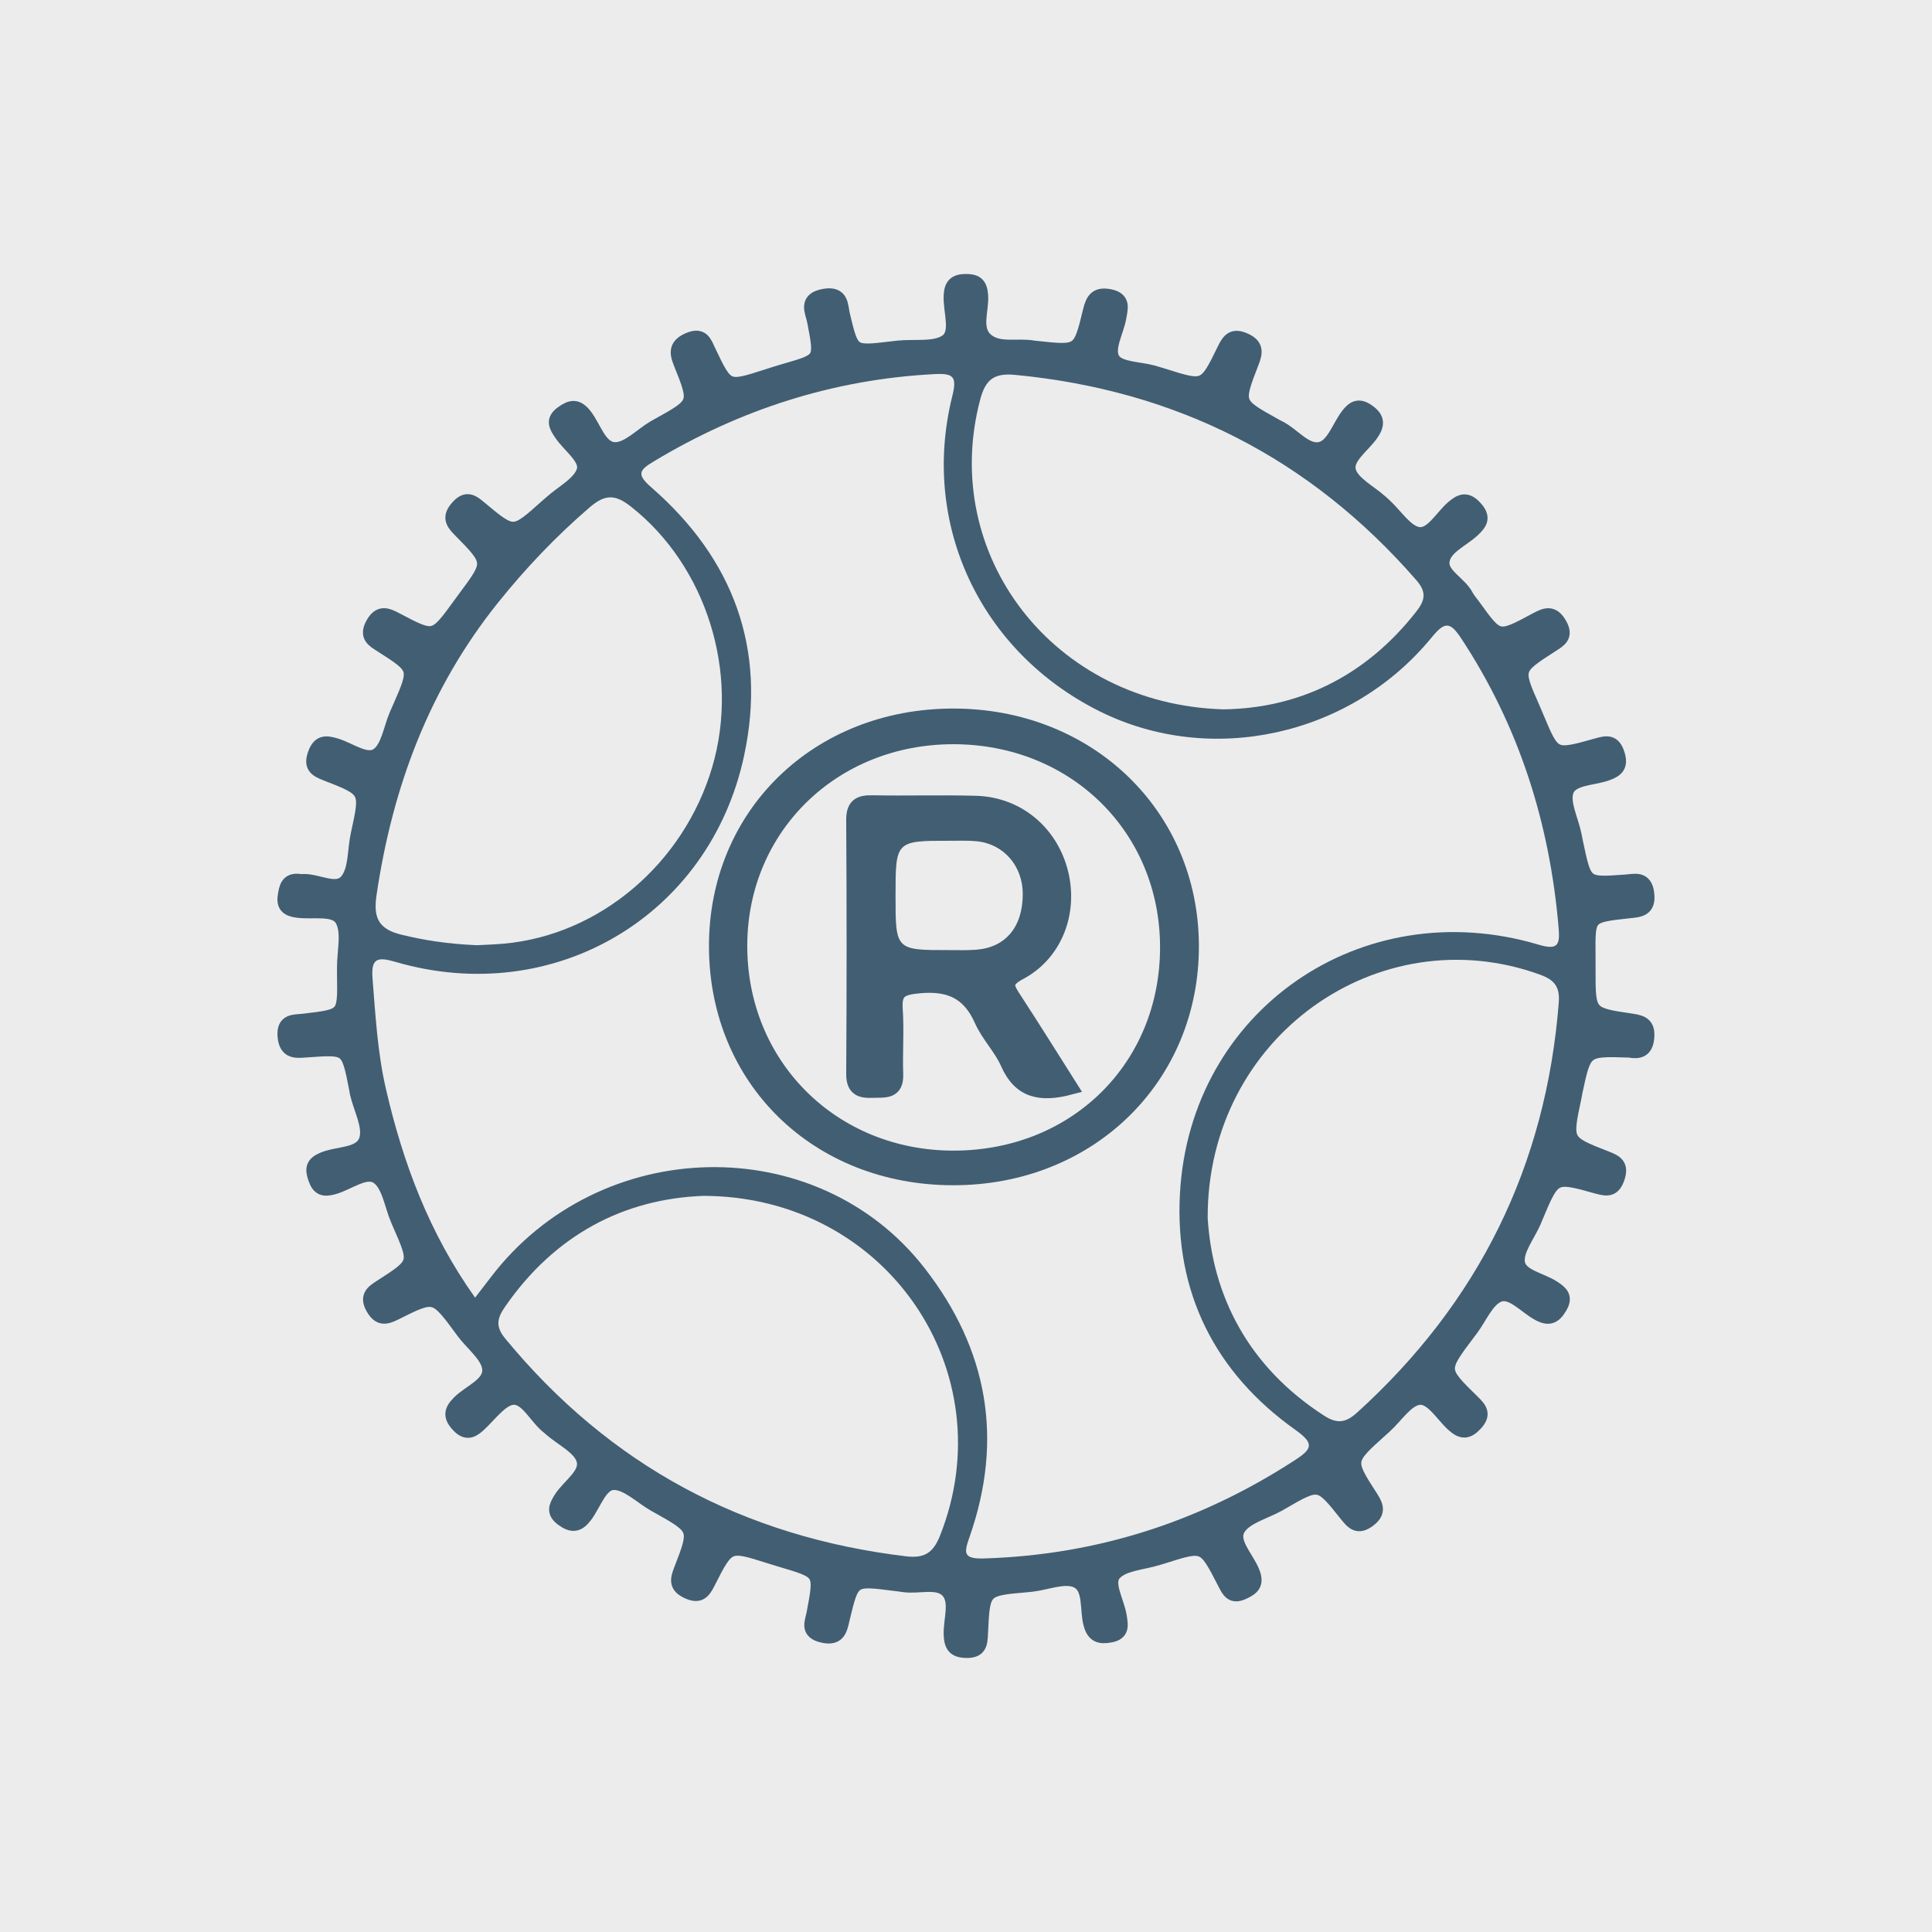 <?xml version="1.0" encoding="utf-8"?>
<!-- Generator: Adobe Illustrator 24.0.1, SVG Export Plug-In . SVG Version: 6.00 Build 0)  -->
<svg version="1.1" xmlns="http://www.w3.org/2000/svg" xmlns:xlink="http://www.w3.org/1999/xlink" x="0px" y="0px"
	 viewBox="0 0 1280 1280" style="enable-background:new 0 0 1280 1280;" xml:space="preserve">
<style type="text/css">
	.st0{fill:#ECECEC;}
	.st1{fill:#425E73;stroke:#425E73;stroke-width:9.958;stroke-miterlimit:343.369;}
</style>
<g id="bkgr">
	<rect class="st0" width="1280" height="1280"/>
</g>
<g id="Layer_4">
	<g>
		<path class="st1" d="M1079.45,695.71c-29.87-0.98-29.87-0.98-36.02,27.9c-0.22,1.04-0.34,2.11-0.57,3.15
			c-6.4,29.89-6.46,30.03,21.3,40.82c6.28,2.44,10.03,4.55,7.36,12.53c-2.57,7.67-6.15,7.87-13.1,5.9
			c-29.18-8.23-29.25-7.97-41.06,20.09c-0.41,0.98-0.78,1.98-1.21,2.96c-3.97,9.23-12.05,19.04-10.83,27.51
			c1.35,9.35,15.4,11.33,23.73,16.78c5.12,3.35,8.15,6.03,4.25,12.59c-3.76,6.35-7.25,7.84-14.07,4.07
			c-8.69-4.8-17.62-15.63-26.31-12.28c-7.98,3.08-12.56,14.97-18.64,22.98c-0.65,0.85-1.3,1.69-1.94,2.54
			c-18.31,24.38-18.44,24.51,3.2,45.62c4.87,4.75,7.57,8.14,1.8,14.34c-5.26,5.65-8.88,5.48-14.46,0.44
			c-7.4-6.69-14.12-19.09-23.06-17.82c-8.24,1.18-15.07,12.27-22.52,18.99c-0.79,0.71-1.59,1.43-2.38,2.14
			c-22.66,20.33-22.85,20.45-6.66,45.46c3.89,6.01,4.62,9.88-1.74,14.59c-6.84,5.07-10.03,1.65-14.18-3.56
			c-18.14-22.82-18.26-22.72-43.98-7.77c-0.46,0.27-0.93,0.53-1.39,0.79c-9.26,5.21-22.12,8.29-26.82,16.21
			c-5.3,8.94,5.58,19.23,9.45,28.83c3.09,7.67,0.19,10.38-6.12,13.27c-7.15,3.28-9.11-0.74-11.82-6.03
			c-13.58-26.52-13.7-26.46-41.25-17.7c-1.02,0.32-2.05,0.59-3.07,0.92c-10.1,3.23-23.41,3.66-29.36,10.5
			c-5.76,6.63,2.19,18.91,3.62,28.79c0.81,5.56,1.94,10.53-6,11.98c-6.85,1.25-10.83,0.2-12.87-7.47
			c-2.66-9.99,0.42-24.45-9.54-28.78c-8.01-3.48-19.67,1.44-29.71,2.63c-1.06,0.13-2.12,0.22-3.18,0.31
			c-29.22,2.55-29.36,2.54-30.72,32.46c-0.3,6.57-0.65,11.21-9.29,11.07c-7.86-0.12-9.87-3.34-10.1-10.61
			c-0.31-9.96,4.55-22.32-2.35-29.27c-6.79-6.84-19.33-2.2-29.23-3.74c-2.11-0.33-4.23-0.56-6.34-0.83
			c-27.72-3.55-27.81-3.57-34.23,23.36c-1.69,7.11-2.58,13.4-13,11c-10.36-2.38-6.83-8.5-5.68-14.6
			c5.21-27.5,5.18-27.51-21.43-35.38c-2.56-0.76-5.11-1.53-7.65-2.34c-27.9-8.86-28.04-8.93-41.36,17.38
			c-3.08,6.09-5.65,9.39-13.25,5.86c-7.45-3.46-6.9-7.47-4.4-13.9c10.88-27.97,10.71-28.04-15.94-42.97
			c-0.47-0.26-0.94-0.5-1.41-0.76c-9.17-5.23-18.44-14.7-27.49-14.49c-8.93,0.21-12.91,14.13-18.95,22.07
			c-4.62,6.08-8.45,6.48-14.51,2.11c-6.06-4.37-4.65-7.9-1.35-13.22c5.46-8.8,18.27-16.21,15.17-26.22
			c-2.55-8.23-14.18-13.64-21.78-20.3c-0.4-0.35-0.77-0.74-1.2-1.06c-8.48-6.39-14.24-20.16-23.69-19.82
			c-7.96,0.28-15.73,11.45-23.2,18.24c-4.77,4.34-8.33,5.37-13.29-0.02c-5.18-5.63-4.6-9.3,0.7-14.6
			c7.31-7.32,21.25-12.07,20.1-22.7c-0.93-8.62-11.1-16.25-17.18-24.32c-0.32-0.43-0.61-0.87-0.93-1.3
			c-18-24.45-18.09-24.64-44.78-11.24c-6.35,3.19-10.28,3.6-14.24-3.35c-4.25-7.44-0.33-10.2,5.18-13.73
			c24.07-15.45,24-15.56,12.53-41.74c-0.43-0.98-0.84-1.96-1.26-2.94c-4.19-9.76-5.84-23.1-13.23-28.32
			c-8.16-5.76-19.63,3.99-29.69,6.71c-6.68,1.8-9.55,0.65-11.79-5.9c-2.13-6.24-1.55-9.44,5.12-12.24
			c9.98-4.19,25.49-2.38,28.77-13.34c2.65-8.85-3.79-20.41-6.19-30.78c-0.24-1.04-0.34-2.11-0.54-3.15
			c-5.38-27.33-5.39-27.42-32.65-25.44c-7.29,0.53-13.77,1.59-14.68-9c-0.9-10.42,6.17-9.28,12.32-10
			c27.49-3.23,27.49-3.22,27.08-30c-0.02-1.6-0.01-3.2-0.03-4.8c-0.14-11.11,3.43-24.41-1.47-32.7c-4.9-8.28-19.55-4.54-29.91-6.04
			c-5.72-0.83-8.87-2.82-7.91-9.19c0.85-5.61,1.7-10.86,9.35-9.88c0.53,0.07,1.07,0.14,1.6,0.1c10.33-0.86,23.16,8.23,30.2-0.5
			c5.92-7.35,4.93-20.2,7.2-30.57c6.53-29.72,6.61-29.82-21.29-40.67c-6.22-2.42-10.05-4.53-7.19-12.6
			c2.76-7.77,6.68-7.67,13.32-5.76c9.52,2.74,20.53,11.68,28.18,6.44c7.03-4.81,8.61-17.56,12.6-26.82c0.63-1.47,1.3-2.92,1.94-4.39
			c11.66-26.59,11.71-26.68-12.15-41.88c-5.33-3.4-9.8-5.88-5.65-13.59c4.44-8.25,9.1-6.26,15.53-2.86
			c25.29,13.38,25.37,13.22,42.55-10.41c0.94-1.29,1.87-2.6,2.83-3.88c17.89-24,18.06-24.16-3.4-45.84
			c-5.06-5.12-6.46-8.58-1.2-14.54c5.73-6.5,9.37-3.64,14.45,0.6c22.42,18.74,22.52,18.62,44.53-1.12c0.79-0.71,1.63-1.38,2.41-2.1
			c7.81-7.12,19.72-13.05,22.26-21.72c2.47-8.43-9.63-16.49-15.16-24.8c-3.31-4.98-5.55-8.7,0.77-13.25
			c5.76-4.15,9.58-4.81,14.58,1.46c6.47,8.12,9.79,22.48,20.27,22.67c8.58,0.16,17.33-9.29,26.02-14.48
			c0.92-0.55,1.87-1.03,2.8-1.55c25.66-14.28,25.77-14.33,14.68-41.84c-2.87-7.12-2.43-11.5,5.63-14.87
			c8.55-3.57,10.06,1.99,12.6,7.34c12.2,25.66,12.21,25.64,39.04,17c4.06-1.31,8.13-2.6,12.23-3.78
			c24.27-6.99,24.21-6.96,19.26-32.75c-1.29-6.73-6.31-14.53,6.53-16.72c11.48-1.96,10.46,6.4,11.92,12.47
			c6.12,25.5,5.98,25.53,32.09,22.43c1.59-0.19,3.17-0.4,4.76-0.56c11.04-1.15,24.63,1.23,32.4-4.41
			c7.92-5.74,2.22-19.93,2.74-30.39c0.35-6.87,2.92-9.28,9.66-9.32c6.58-0.04,9.26,1.92,9.83,8.96c0.83,10.25-5.22,22.73,3.93,30.28
			c8.33,6.86,20.68,2.94,31.11,4.86c0.52,0.1,1.06,0.12,1.59,0.18c29.16,3.16,29.39,3.21,36.1-24.69c1.8-7.5,4.22-11.27,12.81-9.54
			c9.02,1.81,7.1,7.46,6.13,13.31c-1.64,9.87-9.01,21.61-3.88,28.92c4.21,6,17.32,5.73,26.49,8.26c2.06,0.57,4.09,1.2,6.13,1.84
			c28.26,8.95,28.48,9.06,41.4-17.52c3.16-6.51,5.94-9.05,13.26-5.76c7.51,3.38,6.95,7.82,4.51,14.11
			c-10.82,27.89-10.72,27.93,14.66,42.06c0.93,0.52,1.85,1.07,2.81,1.52c9.58,4.5,17.58,16.13,27.42,14.58
			c9.22-1.46,12.9-14.56,18.96-22.55c3.93-5.17,7.34-6.74,13.17-2.55c6.23,4.47,6.34,8.42,2.13,14.54
			c-5.64,8.19-17.53,15.87-14.96,24.92c2.33,8.21,13.84,13.81,21.31,20.56c0.79,0.72,1.58,1.43,2.37,2.15
			c7.43,6.78,14.18,17.85,22.48,19.18c9.07,1.46,15.56-11.16,23.1-17.68c5.38-4.65,9.08-5.83,14.51,0.13
			c5.54,6.09,3.65,9.56-1.51,14.39c-7.27,6.81-19.43,11.51-20.34,21.21c-0.85,9.03,11.57,14.35,15.99,22.92
			c1.21,2.34,3.1,4.33,4.65,6.5c16.33,22.72,16.42,22.89,41.63,9.3c6.45-3.47,10.93-5.3,15.56,2.8c4.42,7.74-0.01,10.15-5.29,13.54
			c-24.25,15.57-24.2,15.64-12.62,41.91c0.86,1.95,1.69,3.91,2.51,5.88c11.3,27.01,11.35,27.19,40.29,19.02
			c6.5-1.84,10.71-2.65,13.34,5.47c2.49,7.68-0.34,10.43-6.97,12.79c-9.37,3.34-23.43,2.76-26.7,11.42
			c-3,7.94,2.99,19.27,5.02,29.11c0.43,2.09,0.83,4.18,1.27,6.27c5.81,27.3,5.81,27.28,32.98,25.29c6.18-0.45,12.72-2.71,13.98,7.6
			c1.31,10.75-5.06,10.69-12.38,11.49c-26.78,2.94-26.76,3.08-26.51,29.09c0.03,3.2,0.03,6.4,0.02,9.6
			c-0.06,29.91-0.09,30.15,29.32,34.41c7.23,1.05,10.27,3.19,9.55,10.99C1090.25,696.09,1085.49,696.76,1079.45,695.71z"/>
		<path class="st0" d="M314.77,859.72c-30.43-42.68-47.76-89.22-59.1-138.33c-5.54-23.99-6.89-48.47-8.84-72.92
			c-1.08-13.5,2.95-14.77,15.21-11.19c104.59,30.56,208.03-29.99,230.92-136.5c15.21-70.74-7.06-130.52-61.36-177.81
			c-10.02-8.73-8.16-11.45,1.56-17.3c57.3-34.46,118.95-54.31,185.91-57.81c12.82-0.67,15.04,1.74,11.83,14.66
			c-21.15,84.9,18.66,169.3,97.45,208.65c73.7,36.81,166.47,16.65,220.11-48.8c8.65-10.55,12.18-10.71,19.6,0.55
			c38.45,58.35,58.71,122.6,64.57,191.87c0.96,11.31-0.54,14.87-13.36,11.05c-117.03-34.8-230.82,43.34-237.52,164.9
			c-3.59,65.04,22.86,118.54,76.52,156.63c12.62,8.96,11.21,12.51-0.37,20.03c-62.8,40.77-131.23,62.87-206.23,65.12
			c-14.21,0.43-12.79-4.31-9.22-14.54c22.52-64.53,11.98-123.92-29.77-177.67c-71.37-91.89-215.4-88.81-287.52,5.92
			C321.99,850.39,318.78,854.51,314.77,859.72z"/>
		<path class="st0" d="M466.09,792.29c121.48,0.27,199.66,116.71,156.72,225.08c-4.53,11.43-10.33,15.18-22.47,13.73
			c-107.82-12.84-196.54-60.33-265.7-144.37c-6.63-8.05-5.16-13.56-0.04-20.96C367.67,817.91,413.58,794.21,466.09,792.29z"/>
		<path class="st0" d="M800.12,806.9c-0.38-120.1,113.67-199.88,220.26-161.14c9.66,3.51,13.15,8.2,12.34,18.56
			c-8.5,108.2-53.09,198.46-133.4,271.36c-7.4,6.72-13.07,8.04-22.06,2.24C827.06,905.53,803.29,858.7,800.12,806.9z"/>
		<path class="st0" d="M315.87,626.23c-19.54-0.87-34.6-3.27-49.75-6.92c-15.51-3.75-18.84-11.43-16.67-26.15
			c10.51-71.46,34.9-136.98,80.45-193.81c18.36-22.91,38.46-44.04,60.8-63.24c10.05-8.63,16.72-8.77,27.13-0.61
			c49.91,39.12,72.51,109.95,54.05,172.66c-18.81,63.89-74.47,111.21-137.77,117.01C326.69,625.84,319.23,626.04,315.87,626.23z"/>
		<path class="st0" d="M810.46,469.96c-112.81-3.36-188.14-102.51-161.1-205.1c3.49-13.25,9.08-17.84,23.11-16.5
			c106.79,10.21,195.49,55.09,265.98,136.12c6.77,7.79,5.73,13.21-0.08,20.64C904.57,448.35,860.14,469.33,810.46,469.96z"/>
		<path class="st1" d="M631.37,474.41c89.48-0.11,157.68,65.54,157.95,152.06C789.6,714,721.44,780.4,631.42,780.28
			c-89.88-0.12-156.45-65.08-156.73-152.96C474.41,540.08,541.59,474.52,631.37,474.41z"/>
		<path class="st0" d="M768.57,627.67c-0.03,76.82-58.53,134.5-136.56,134.65c-77.75,0.15-137.31-59.15-136.93-136.34
			c0.37-75.37,59.65-133.01,136.69-132.92C709.51,493.16,768.6,551.3,768.57,627.67z"/>
		<path class="st1" d="M709.01,720.3c-19.62,5.18-33.12,2.48-41.21-15.94c-4.45-10.14-12.89-18.52-17.38-28.64
			c-8.4-18.9-21.82-24.54-41.84-22.56c-11.36,1.12-16.33,3.07-15.48,15.4c0.99,14.32-0.19,28.79,0.33,43.16
			c0.43,11.94-7.42,10.34-14.94,10.65c-7.99,0.33-12.95-0.88-12.88-10.97c0.36-55.98,0.35-111.96,0-167.93
			c-0.06-9.46,3.63-11.77,12.29-11.6c22.92,0.45,45.86-0.32,68.76,0.35c27.5,0.8,49.58,19.5,56.16,46.3
			c6.41,26.08-3.88,53.33-27.46,65.8c-11.31,5.98-8.15,10.45-3.31,17.87C684.45,681.2,696.44,700.47,709.01,720.3z"/>
		<path class="st0" d="M593.32,593.58c0-36.58,0-36.59,36.38-36.55c5.84,0.01,11.72-0.24,17.51,0.34
			c17.79,1.78,30.38,16.4,30.4,34.89c0.03,21.89-11.43,35.6-31.16,36.99c-5.81,0.41-11.67,0.22-17.51,0.22
			C593.32,629.49,593.32,629.49,593.32,593.58z"/>
	</g>
</g>
</svg>
